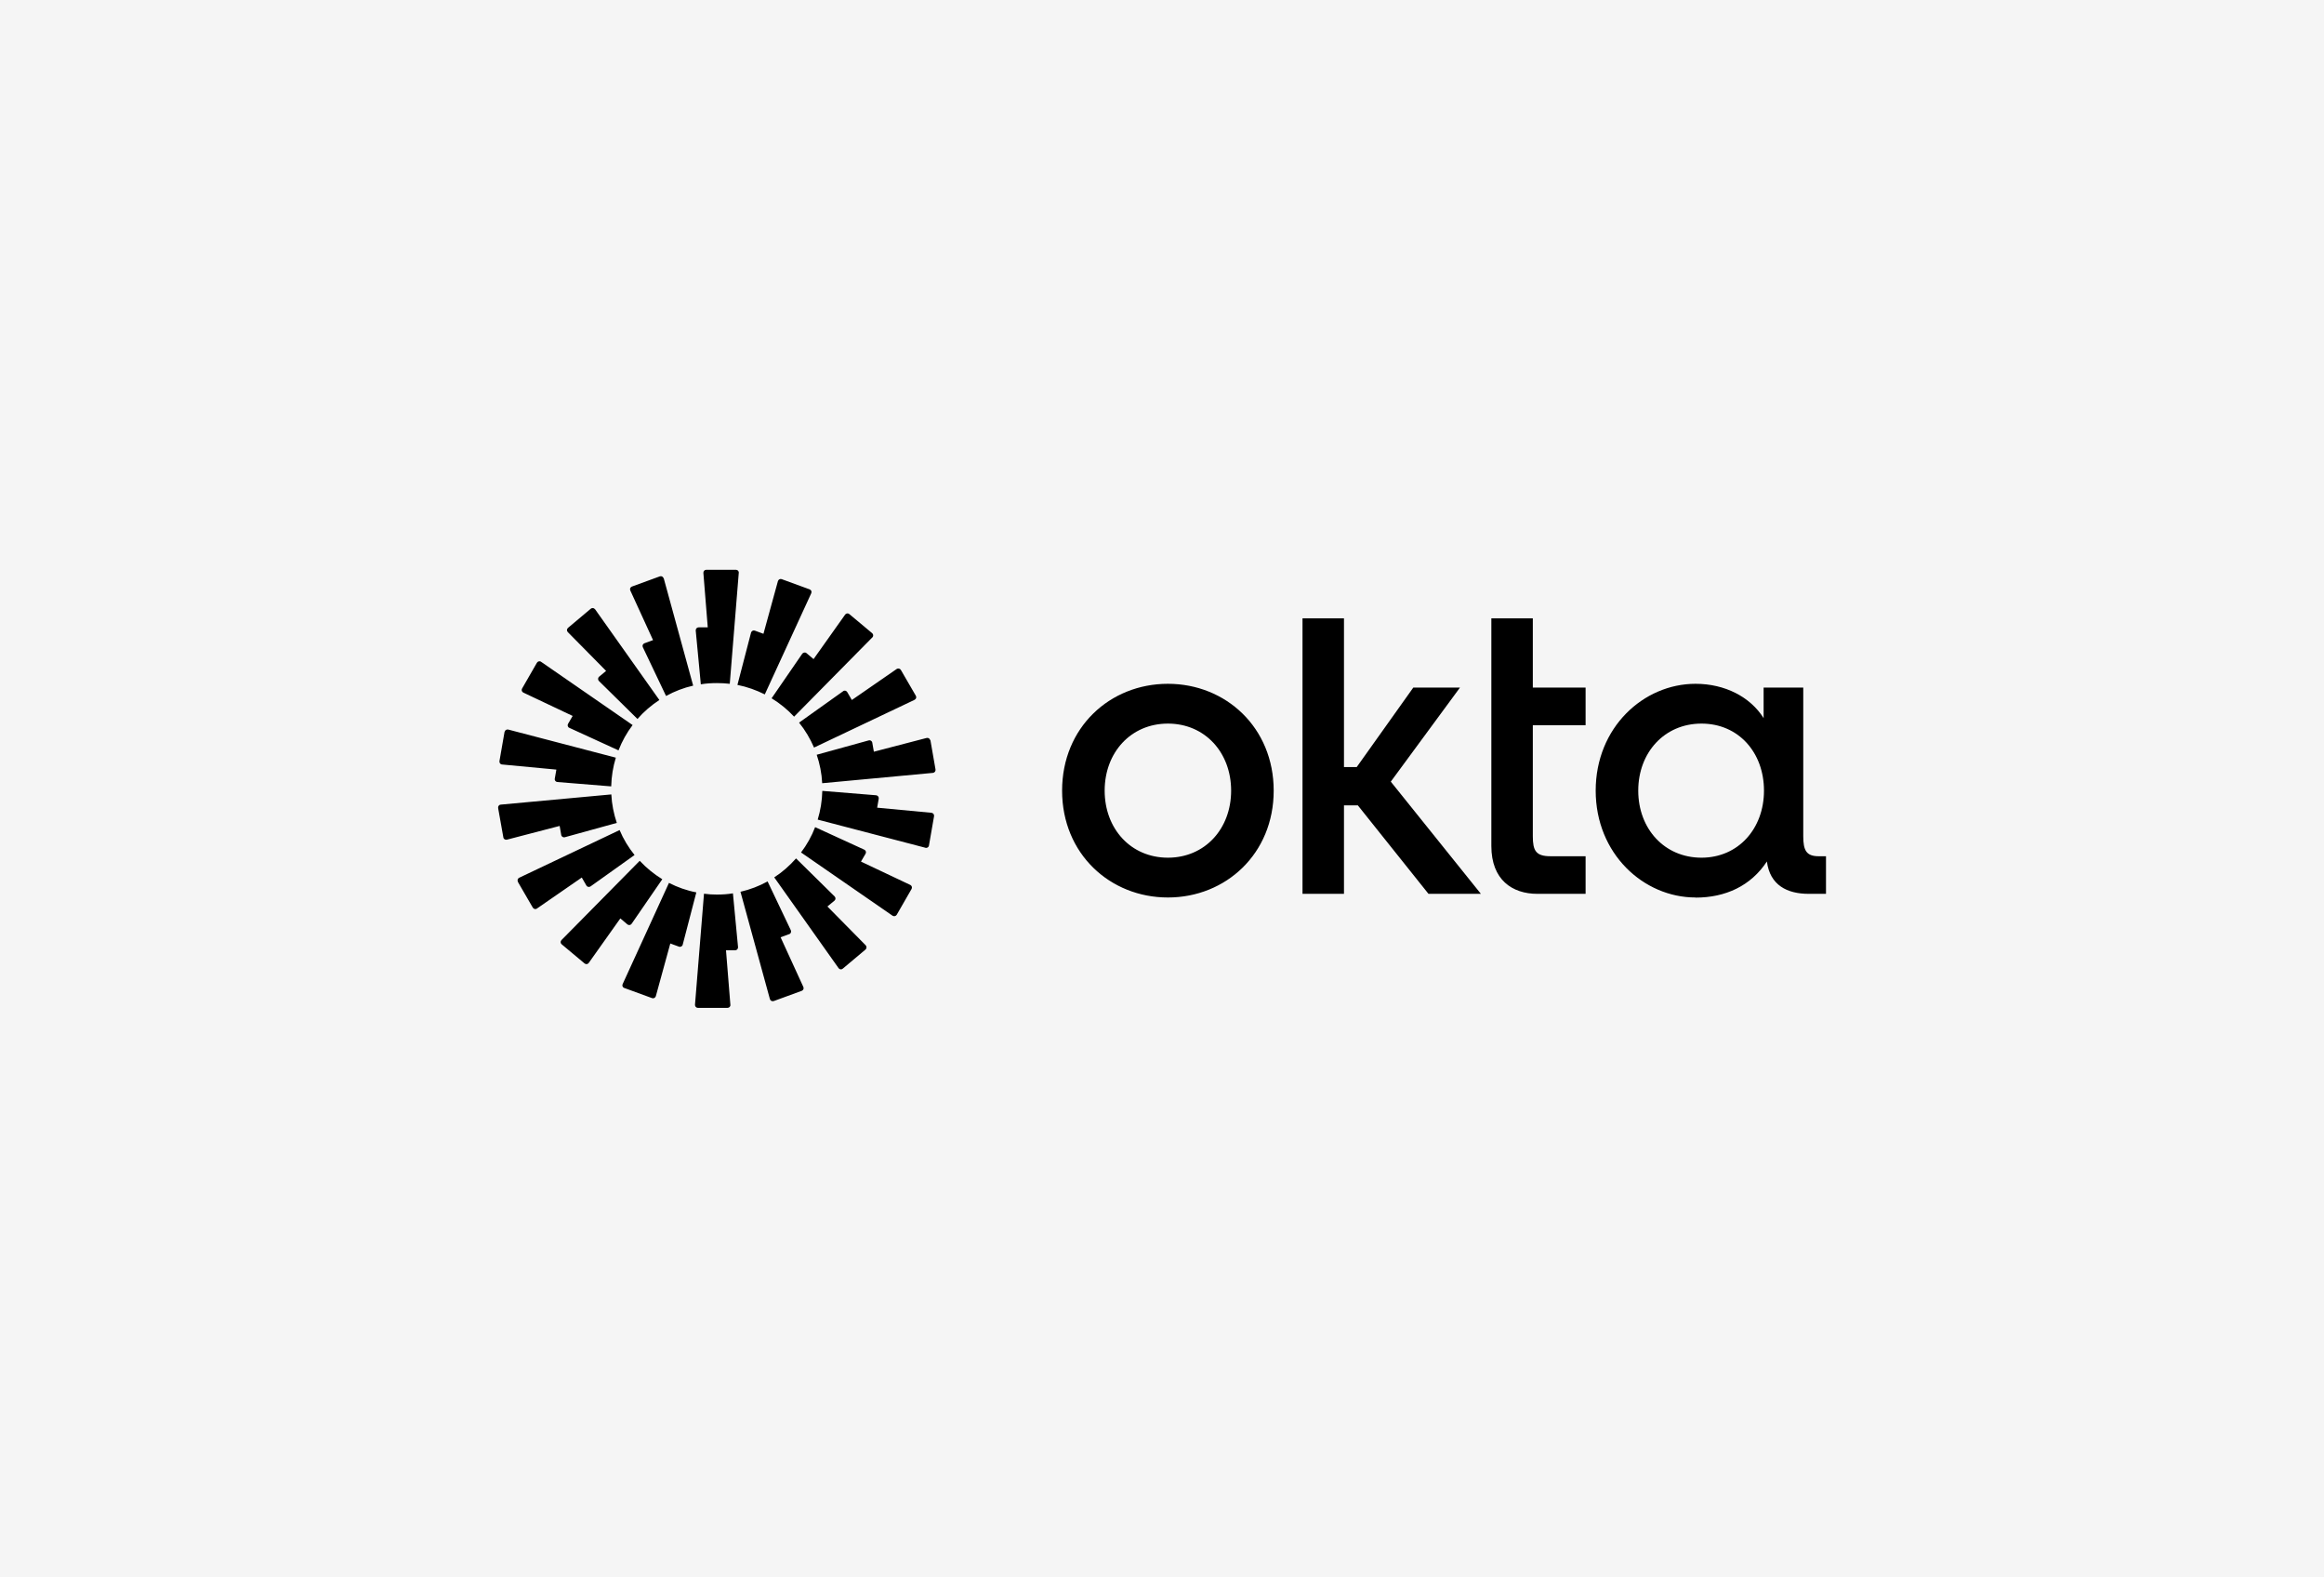 <svg width="280" height="190" viewBox="0 0 280 190" fill="none" xmlns="http://www.w3.org/2000/svg">
<rect width="280" height="190" fill="#F5F5F5"/>
<g clip-path="url(#clip0_4207_4260)">
<path d="M204.998 103.31C200.529 103.31 197.379 99.822 197.379 95.234C197.379 90.647 200.529 87.158 204.998 87.158C209.466 87.158 212.528 90.647 212.528 95.234C212.528 99.822 209.422 103.31 204.998 103.31ZM204.28 108.118C207.884 108.118 210.946 106.711 212.88 103.765C213.246 106.623 215.312 107.664 217.92 107.664H220V103.135H219.106C217.627 103.135 217.26 102.416 217.26 100.731V82.82H212.484V86.499C210.858 83.919 207.796 82.365 204.28 82.365C198.009 82.365 192.252 87.627 192.252 95.234C192.252 102.841 198.024 108.103 204.28 108.103V108.118ZM179.681 101.903C179.681 105.978 182.201 107.664 185.219 107.664H191.036V103.135H186.802C185.044 103.135 184.677 102.46 184.677 100.731V87.349H191.036V82.82H184.677V74.48H179.681V101.903ZM156.929 107.664H161.925V97.008H163.595L172.107 107.664H178.421L167.565 94.15L175.901 82.82H170.276L163.463 92.391H161.925V74.48H156.929V107.664ZM140.711 82.365C133.722 82.365 127.964 87.627 127.964 95.234C127.964 102.841 133.737 108.103 140.711 108.103C147.684 108.103 153.457 102.841 153.457 95.234C153.457 87.627 147.684 82.365 140.711 82.365ZM140.711 103.31C136.242 103.31 133.092 99.822 133.092 95.234C133.092 90.647 136.242 87.158 140.711 87.158C145.179 87.158 148.329 90.647 148.329 95.234C148.329 99.822 145.179 103.31 140.711 103.31Z" fill="black"/>
<path fill-rule="evenodd" clip-rule="evenodd" d="M89.008 68.998L87.924 82.365C87.411 82.307 86.899 82.278 86.371 82.278C85.712 82.278 85.067 82.321 84.437 82.424L83.822 75.945C83.807 75.74 83.969 75.564 84.174 75.564H85.272L84.745 69.013C84.73 68.808 84.891 68.632 85.082 68.632H88.671C88.876 68.632 89.038 68.808 89.008 69.013V68.998ZM79.954 69.658C79.896 69.467 79.691 69.35 79.5 69.423L76.13 70.654C75.94 70.728 75.852 70.947 75.94 71.123L78.68 77.103L77.639 77.484C77.449 77.558 77.361 77.778 77.449 77.954L80.247 83.831C81.258 83.274 82.357 82.849 83.514 82.585L79.969 69.658H79.954ZM71.691 73.38L79.441 84.315C78.46 84.96 77.566 85.722 76.804 86.601L72.16 82.028C72.014 81.882 72.028 81.647 72.175 81.515L73.025 80.812L68.409 76.136C68.263 75.99 68.278 75.755 68.439 75.623L71.178 73.322C71.34 73.19 71.559 73.219 71.677 73.38H71.691ZM65.186 79.712C65.025 79.595 64.791 79.654 64.688 79.83L62.901 82.937C62.798 83.113 62.871 83.333 63.047 83.421L68.996 86.235L68.439 87.188C68.336 87.364 68.409 87.598 68.6 87.671L74.519 90.383C74.944 89.284 75.515 88.258 76.218 87.334L65.186 79.712ZM60.806 88.155C60.835 87.95 61.04 87.832 61.231 87.876L74.197 91.262C73.859 92.362 73.669 93.519 73.64 94.721L67.15 94.194C66.944 94.179 66.798 93.989 66.842 93.783L67.032 92.699L60.483 92.083C60.278 92.069 60.147 91.878 60.176 91.673L60.791 88.14L60.806 88.155ZM60.322 96.92C60.117 96.935 59.985 97.125 60.015 97.33L60.645 100.863C60.674 101.068 60.879 101.185 61.069 101.141L67.428 99.485L67.618 100.57C67.648 100.775 67.853 100.892 68.043 100.848L74.314 99.119C73.947 98.034 73.713 96.876 73.654 95.689L60.308 96.92H60.322ZM62.403 106.213C62.3 106.037 62.373 105.817 62.549 105.729L74.651 99.983C75.105 101.068 75.72 102.079 76.453 102.988L71.149 106.77C70.988 106.887 70.754 106.843 70.651 106.667L70.094 105.7L64.688 109.437C64.527 109.555 64.293 109.496 64.19 109.32L62.388 106.213H62.403ZM77.068 103.692L67.648 113.233C67.501 113.38 67.516 113.615 67.677 113.746L70.431 116.048C70.592 116.18 70.812 116.15 70.929 115.989L74.739 110.624L75.588 111.343C75.749 111.475 75.984 111.445 76.101 111.269L79.793 105.905C78.797 105.289 77.874 104.542 77.083 103.692H77.068ZM75.207 119.008C75.017 118.935 74.929 118.715 75.017 118.539L80.599 106.345C81.624 106.872 82.738 107.268 83.895 107.488L82.254 113.79C82.21 113.981 81.991 114.098 81.8 114.025L80.76 113.644L79.017 119.99C78.958 120.181 78.753 120.298 78.562 120.225L75.193 118.994L75.207 119.008ZM84.818 107.649L83.734 121.016C83.719 121.222 83.881 121.398 84.071 121.398H87.66C87.866 121.398 88.027 121.222 87.997 121.016L87.47 114.465H88.569C88.774 114.465 88.935 114.289 88.92 114.084L88.305 107.605C87.675 107.708 87.031 107.752 86.371 107.752C85.844 107.752 85.331 107.722 84.818 107.649ZM97.74 71.46C97.828 71.27 97.74 71.065 97.55 70.991L94.18 69.76C93.99 69.687 93.784 69.804 93.726 69.995L91.982 76.341L90.942 75.96C90.752 75.887 90.547 76.004 90.488 76.195L88.847 82.497C90.019 82.732 91.118 83.128 92.144 83.641L97.74 71.46ZM105.095 76.781L95.674 86.323C94.883 85.473 93.975 84.725 92.964 84.11L96.656 78.745C96.773 78.584 97.008 78.54 97.169 78.672L98.019 79.39L101.828 74.025C101.945 73.864 102.179 73.835 102.326 73.967L105.08 76.268C105.241 76.4 105.241 76.634 105.109 76.781H105.095ZM110.193 84.285C110.384 84.198 110.442 83.978 110.34 83.802L108.538 80.695C108.435 80.519 108.201 80.475 108.04 80.577L102.633 84.315L102.077 83.362C101.974 83.186 101.74 83.128 101.579 83.26L96.275 87.041C97.008 87.95 97.608 88.961 98.077 90.046L110.179 84.3L110.193 84.285ZM112.098 89.152L112.713 92.684C112.742 92.889 112.611 93.065 112.405 93.094L99.059 94.34C99 93.138 98.766 91.995 98.399 90.911L104.67 89.181C104.86 89.122 105.065 89.254 105.095 89.46L105.285 90.544L111.644 88.888C111.834 88.844 112.039 88.961 112.069 89.166L112.098 89.152ZM111.497 102.123C111.688 102.167 111.893 102.05 111.922 101.845L112.537 98.312C112.567 98.107 112.435 97.931 112.23 97.902L105.681 97.286L105.871 96.202C105.901 95.997 105.769 95.821 105.564 95.791L99.073 95.264C99.044 96.466 98.854 97.624 98.517 98.723L111.482 102.109L111.497 102.123ZM108.04 110.185C107.937 110.361 107.703 110.405 107.541 110.302L96.51 102.68C97.213 101.757 97.784 100.731 98.209 99.632L104.128 102.343C104.318 102.431 104.392 102.651 104.289 102.827L103.732 103.78L109.68 106.594C109.856 106.682 109.929 106.902 109.827 107.077L108.04 110.185ZM93.286 105.685L101.037 116.619C101.154 116.781 101.388 116.81 101.535 116.678L104.274 114.377C104.435 114.245 104.435 114.01 104.304 113.864L99.689 109.188L100.538 108.485C100.7 108.353 100.7 108.118 100.553 107.972L95.909 103.398C95.132 104.278 94.253 105.055 93.272 105.685H93.286ZM93.213 120.577C93.023 120.65 92.817 120.533 92.759 120.342L89.213 107.415C90.371 107.151 91.47 106.726 92.481 106.169L95.279 112.046C95.367 112.237 95.279 112.457 95.088 112.515L94.048 112.896L96.788 118.877C96.876 119.067 96.788 119.272 96.597 119.346L93.228 120.577H93.213Z" fill="black"/>
</g>
<defs>
<clipPath id="clip0_4207_4260">
<rect width="160" height="52.766" fill="white" transform="translate(60 68.617)"/>
</clipPath>
</defs>
</svg>
